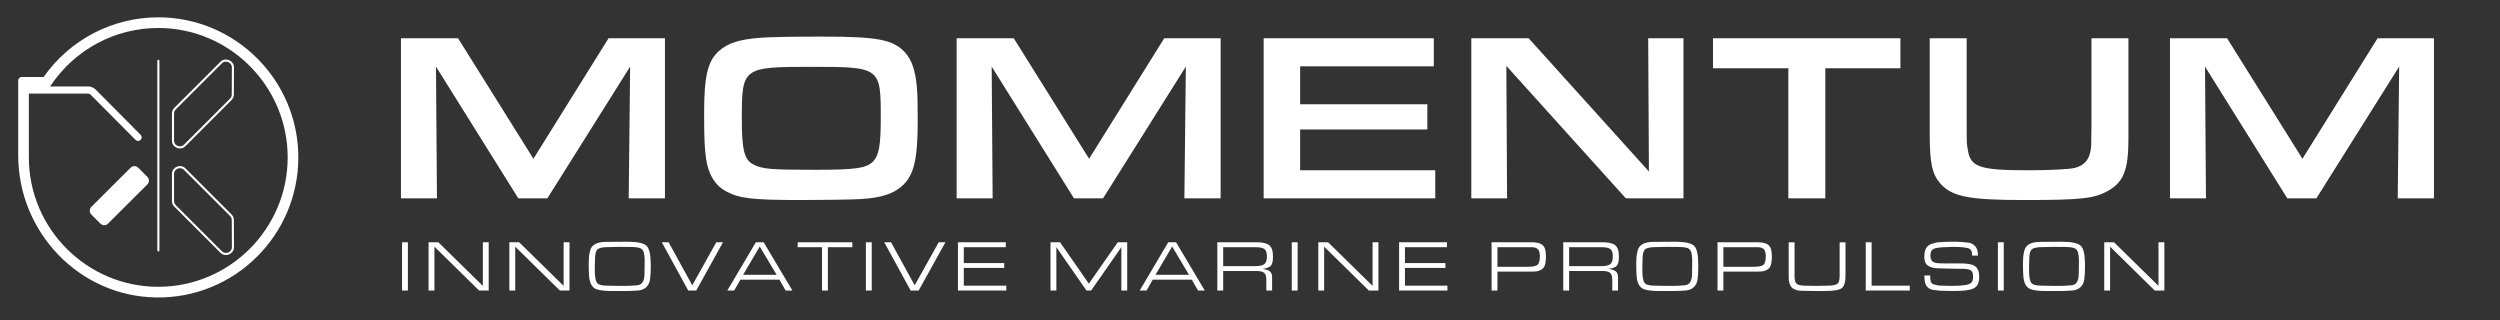 <svg width="250" height="32" viewBox="0 0 250 32" fill="none" xmlns="http://www.w3.org/2000/svg">
<rect x="0" y="0" width="250" height="32" fill="#333333" stroke="none"/>
<path d="M40.095 19.835V3.828H45.807L53.343 15.876L60.854 3.828H66.494V19.835H62.87L63.014 6.66L54.735 19.835H51.831L43.599 6.66L43.695 19.835H40.095ZM82.125 3.66C87.789 3.66 89.301 3.948 90.501 5.244C91.173 5.988 91.533 7.02 91.677 8.628C91.749 9.372 91.773 10.236 91.773 12.012C91.773 16.02 91.389 17.555 90.165 18.636C89.277 19.404 88.077 19.788 86.061 19.907C85.293 19.955 82.389 20.003 80.157 20.003C75.261 20.003 73.941 19.859 72.573 19.116C71.517 18.54 70.821 17.436 70.605 15.852C70.461 14.796 70.413 13.932 70.413 11.316C70.413 7.572 70.773 6.084 71.925 5.076C72.789 4.308 73.917 3.948 75.981 3.78C76.797 3.708 79.197 3.66 82.125 3.66ZM81.117 6.684C74.277 6.684 74.181 6.756 74.181 11.844C74.181 14.964 74.421 15.972 75.309 16.427C76.197 16.907 76.965 16.98 81.549 16.98C85.677 16.98 86.709 16.811 87.357 16.091C87.909 15.492 88.077 14.46 88.077 11.748C88.077 6.732 88.029 6.684 81.117 6.684ZM95.664 19.835V3.828H101.376L108.911 15.876L116.423 3.828H122.063V19.835H118.439L118.583 6.66L110.303 19.835H107.4L99.168 6.66L99.264 19.835H95.664ZM126.366 19.835V3.828H143.382V6.636H130.014V10.428H142.734V12.948H130.014V17.027H143.526V19.835H126.366ZM147.131 19.835V3.828H152.867L164.891 17.148L164.819 3.828H168.347V19.835H162.587L150.635 6.588L150.707 19.835H147.131ZM178.835 19.835V6.828H171.299V3.828H190.042V6.828H182.531V19.835H178.835ZM209.147 3.828H212.843V13.908C212.843 16.956 212.363 18.203 210.827 19.067C209.459 19.859 208.091 20.003 202.427 20.003C196.883 20.003 195.204 19.668 194.028 18.348C193.212 17.412 192.972 16.308 192.972 13.356V3.828H196.667V12.204C196.667 14.34 196.667 14.34 196.787 15.012C197.051 16.715 197.987 17.027 202.787 17.027C204.947 17.027 206.939 16.931 207.491 16.788C208.427 16.547 208.931 15.972 209.075 14.964C209.123 14.676 209.123 14.676 209.147 12.444V3.828ZM216.997 19.835V3.828H222.709L230.244 15.876L237.756 3.828H243.396V19.835H239.772L239.916 6.66L231.636 19.835H228.732L220.501 6.66L220.597 19.835H216.997Z" fill="white"/>
<path d="M40.79 29.051H40.204V24.225H40.79V29.051ZM42.857 29.051V24.225H43.834L48.284 28.588V24.225H48.87V29.051H47.908L43.443 24.666V29.051H42.857ZM50.937 29.051V24.225H51.914L56.364 28.588V24.225H56.95V29.051H55.988L51.523 24.666V29.051H50.937ZM60.587 24.189L62.722 24.174C63.72 24.174 64.362 24.307 64.647 24.572C64.931 24.837 65.074 25.462 65.074 26.446V26.62V26.772C65.074 27.114 65.054 27.476 65.016 27.857C64.977 28.238 64.837 28.535 64.596 28.747C64.36 28.96 64.01 29.066 63.547 29.066L62.99 29.095L62.353 29.102H61.275H61.144C60.86 29.102 60.578 29.087 60.298 29.058C60.023 29.03 59.791 28.979 59.603 28.907C59.42 28.829 59.27 28.697 59.154 28.509C59.039 28.32 58.961 28.07 58.923 27.756C58.908 27.602 58.896 27.438 58.887 27.264C58.877 27.085 58.872 26.89 58.872 26.678C58.872 26.547 58.872 26.413 58.872 26.273C58.877 26.133 58.882 25.988 58.887 25.838C58.887 25.684 58.923 25.443 58.995 25.115C59.072 24.782 59.246 24.546 59.516 24.406C59.786 24.261 60.143 24.189 60.587 24.189ZM60.71 28.566L61.955 28.588H62.403H62.555C62.912 28.588 63.257 28.571 63.59 28.538C63.754 28.538 63.894 28.509 64.01 28.451C64.126 28.388 64.215 28.303 64.278 28.197C64.393 28 64.451 27.705 64.451 27.315L64.466 26.323V26.215V26.121V26.041C64.466 25.949 64.463 25.863 64.459 25.78C64.454 25.694 64.444 25.612 64.43 25.535C64.41 25.313 64.36 25.144 64.278 25.028C64.196 24.912 64.09 24.835 63.959 24.796C63.829 24.758 63.689 24.731 63.539 24.717L63.105 24.695L61.969 24.688L60.848 24.71C60.298 24.71 59.936 24.782 59.762 24.927C59.589 25.067 59.502 25.402 59.502 25.933L59.48 26.656V27.011C59.48 27.619 59.545 28.031 59.675 28.248C59.806 28.46 60.151 28.566 60.71 28.566ZM72.302 24.225L69.625 29.051H68.821L66.18 24.225H66.86L69.227 28.53L71.629 24.225H72.302ZM73.421 29.051H72.734L75.585 24.225H76.366L79.239 29.051H78.566L77.937 27.966H74.036L73.421 29.051ZM74.311 27.481H77.662L75.976 24.652L74.311 27.481ZM82.201 29.051V24.717H79.77V24.225H85.233V24.717H82.788V29.051H82.201ZM87.174 29.051H86.588V24.225H87.174V29.051ZM94.545 24.225L91.867 29.051H91.064L88.423 24.225H89.103L91.469 28.53L93.872 24.225H94.545ZM100.425 26.309V26.794H96.38V28.566H100.628V29.051H95.794V24.225H100.577V24.717H96.38V26.309H100.425ZM108.647 29.051L105.636 24.717V29.051H105.05V24.225H106.005L108.885 28.364L111.78 24.225H112.721V29.051H112.134V24.717L109.117 29.051H108.647ZM114.66 29.051H113.973L116.824 24.225H117.606L120.478 29.051H119.805L119.176 27.966H115.276L114.66 29.051ZM115.55 27.481H118.901L117.215 24.652L115.55 27.481ZM127.298 25.657C127.298 26.087 127.235 26.384 127.109 26.547C126.984 26.712 126.704 26.825 126.27 26.888C126.584 26.931 126.818 27.011 126.972 27.126C127.131 27.237 127.211 27.442 127.211 27.741V29.051H126.632V27.98C126.632 27.628 126.557 27.394 126.407 27.278C126.258 27.158 125.993 27.098 125.611 27.098H122.319V29.051H121.733V24.225H125.662C126.241 24.225 126.658 24.321 126.914 24.514C127.17 24.707 127.298 25.088 127.298 25.657ZM126.69 25.621C126.69 25.25 126.6 25.006 126.422 24.89C126.248 24.775 125.954 24.717 125.539 24.717H122.319V26.613H125.554C125.968 26.613 126.26 26.547 126.429 26.417C126.603 26.287 126.69 26.022 126.69 25.621ZM129.763 29.051H129.177V24.225H129.763V29.051ZM131.83 29.051V24.225H132.807L137.257 28.588V24.225H137.843V29.051H136.881L132.416 24.666V29.051H131.83ZM144.541 26.309V26.794H140.496V28.566H144.743V29.051H139.91V24.225H144.693V24.717H140.496V26.309H144.541ZM154.593 25.6C154.593 25.894 154.573 26.137 154.535 26.331C154.501 26.538 154.426 26.702 154.311 26.823C154.195 26.938 154.05 27.025 153.876 27.083C153.707 27.136 153.457 27.163 153.124 27.163H149.744V29.051H149.158V24.225H153.16C153.686 24.225 154.055 24.321 154.267 24.514C154.484 24.707 154.593 25.069 154.593 25.6ZM153.985 25.629C153.985 25.296 153.922 25.062 153.797 24.927C153.671 24.787 153.44 24.717 153.102 24.717H149.744V26.678H152.769C153.247 26.678 153.568 26.617 153.732 26.497C153.9 26.376 153.985 26.087 153.985 25.629ZM161.891 25.657C161.891 26.087 161.829 26.384 161.703 26.547C161.578 26.712 161.298 26.825 160.864 26.888C161.177 26.931 161.411 27.011 161.566 27.126C161.725 27.237 161.804 27.442 161.804 27.741V29.051H161.226V27.98C161.226 27.628 161.151 27.394 161.001 27.278C160.852 27.158 160.586 27.098 160.205 27.098H156.913V29.051H156.327V24.225H160.256C160.835 24.225 161.252 24.321 161.508 24.514C161.763 24.707 161.891 25.088 161.891 25.657ZM161.283 25.621C161.283 25.25 161.194 25.006 161.016 24.89C160.842 24.775 160.548 24.717 160.133 24.717H156.913V26.613H160.147C160.562 26.613 160.854 26.547 161.023 26.417C161.197 26.287 161.283 26.022 161.283 25.621ZM165.341 24.189L167.476 24.174C168.474 24.174 169.116 24.307 169.4 24.572C169.685 24.837 169.827 25.462 169.827 26.446V26.62V26.772C169.827 27.114 169.808 27.476 169.769 27.857C169.731 28.238 169.591 28.535 169.35 28.747C169.113 28.96 168.764 29.066 168.3 29.066L167.743 29.095L167.107 29.102H166.028H165.898C165.613 29.102 165.331 29.087 165.051 29.058C164.776 29.03 164.545 28.979 164.357 28.907C164.173 28.829 164.024 28.697 163.908 28.509C163.792 28.32 163.715 28.07 163.677 27.756C163.662 27.602 163.65 27.438 163.64 27.264C163.631 27.085 163.626 26.89 163.626 26.678C163.626 26.547 163.626 26.413 163.626 26.273C163.631 26.133 163.636 25.988 163.64 25.838C163.64 25.684 163.677 25.443 163.749 25.115C163.826 24.782 164 24.546 164.27 24.406C164.54 24.261 164.897 24.189 165.341 24.189ZM165.464 28.566L166.709 28.588H167.157H167.309C167.666 28.588 168.011 28.571 168.344 28.538C168.508 28.538 168.648 28.509 168.764 28.451C168.879 28.388 168.969 28.303 169.031 28.197C169.147 28 169.205 27.705 169.205 27.315L169.219 26.323V26.215V26.121V26.041C169.219 25.949 169.217 25.863 169.212 25.78C169.207 25.694 169.198 25.612 169.183 25.535C169.164 25.313 169.113 25.144 169.031 25.028C168.949 24.912 168.843 24.835 168.713 24.796C168.583 24.758 168.443 24.731 168.293 24.717L167.859 24.695L166.723 24.688L165.601 24.71C165.051 24.71 164.69 24.782 164.516 24.927C164.342 25.067 164.255 25.402 164.255 25.933L164.234 26.656V27.011C164.234 27.619 164.299 28.031 164.429 28.248C164.559 28.46 164.904 28.566 165.464 28.566ZM177.186 25.6C177.186 25.894 177.167 26.137 177.128 26.331C177.094 26.538 177.02 26.702 176.904 26.823C176.788 26.938 176.643 27.025 176.47 27.083C176.301 27.136 176.05 27.163 175.717 27.163H172.338V29.051H171.752V24.225H175.753C176.279 24.225 176.648 24.321 176.86 24.514C177.077 24.707 177.186 25.069 177.186 25.6ZM176.578 25.629C176.578 25.296 176.515 25.062 176.39 24.927C176.265 24.787 176.033 24.717 175.695 24.717H172.338V26.678H175.362C175.84 26.678 176.161 26.617 176.325 26.497C176.494 26.376 176.578 26.087 176.578 25.629ZM184.55 27.561C184.55 28.241 184.412 28.668 184.137 28.841C183.867 29.01 183.353 29.095 182.596 29.095L181.626 29.102L180.244 29.08C179.767 29.08 179.417 28.977 179.195 28.769C178.978 28.557 178.869 28.212 178.869 27.734V24.232H179.455V27.669C179.455 28.05 179.542 28.299 179.716 28.415C179.899 28.521 180.196 28.574 180.606 28.574L181.641 28.588L182.762 28.566C183.216 28.566 183.529 28.511 183.703 28.4C183.877 28.289 183.964 28.029 183.964 27.619V27.51V24.232H184.55V27.561ZM190.976 29.051H186.576V24.225H187.162V28.566H190.976V29.051ZM196.914 24.854C196.818 24.816 196.635 24.777 196.364 24.738C196.234 24.724 196.085 24.712 195.916 24.702C195.747 24.693 195.554 24.688 195.337 24.688H195.134C195.028 24.688 194.866 24.695 194.649 24.71C194.432 24.724 194.263 24.731 194.143 24.731C193.796 24.76 193.547 24.808 193.398 24.876C193.253 24.939 193.156 25.03 193.108 25.151C193.065 25.267 193.043 25.407 193.043 25.571C193.043 25.855 193.123 26.055 193.282 26.171C193.451 26.277 193.687 26.331 193.991 26.331L194.519 26.345L195.655 26.338L196.183 26.345C196.319 26.345 196.42 26.347 196.487 26.352C196.555 26.357 196.685 26.374 196.878 26.403C197.187 26.432 197.438 26.54 197.631 26.729C197.824 26.917 197.92 27.235 197.92 27.684C197.92 27.978 197.874 28.221 197.783 28.415C197.696 28.607 197.539 28.757 197.312 28.863C197.11 28.95 196.849 29.01 196.531 29.044C196.217 29.078 195.875 29.095 195.503 29.095H195.12C194.994 29.095 194.864 29.092 194.729 29.087C194.594 29.087 194.452 29.085 194.302 29.08C194.191 29.08 194.08 29.075 193.969 29.066C193.863 29.056 193.66 29.032 193.361 28.993C193.067 28.955 192.838 28.834 192.674 28.632C192.515 28.424 192.435 28.062 192.435 27.546H193.021V27.647C193.021 27.889 193.043 28.07 193.086 28.19C193.13 28.311 193.248 28.4 193.441 28.458C193.552 28.487 193.668 28.513 193.788 28.538C193.914 28.557 194.054 28.566 194.208 28.566L195.149 28.588C195.646 28.588 196.065 28.566 196.408 28.523C196.755 28.48 196.991 28.4 197.117 28.284C197.247 28.164 197.312 27.963 197.312 27.684C197.312 27.336 197.23 27.117 197.066 27.025C196.902 26.929 196.63 26.88 196.249 26.88L195.141 26.866L193.846 26.83C193.402 26.83 193.055 26.743 192.804 26.569C192.553 26.396 192.428 26.101 192.428 25.686C192.428 25.358 192.479 25.088 192.58 24.876C192.686 24.659 192.867 24.5 193.123 24.398C193.258 24.35 193.402 24.309 193.557 24.275C193.711 24.237 193.865 24.218 194.02 24.218C194.362 24.189 194.746 24.174 195.17 24.174C195.32 24.174 195.46 24.174 195.59 24.174C195.72 24.174 195.834 24.179 195.93 24.189C196.085 24.189 196.34 24.21 196.697 24.254C196.876 24.254 197.028 24.285 197.153 24.348C197.283 24.406 197.404 24.495 197.515 24.616C197.703 24.818 197.797 25.134 197.797 25.563H197.211C197.211 25.341 197.187 25.182 197.139 25.086C197.09 24.985 197.016 24.907 196.914 24.854ZM200.375 29.051H199.789V24.225H200.375V29.051ZM204.012 24.189L206.147 24.174C207.145 24.174 207.787 24.307 208.072 24.572C208.356 24.837 208.499 25.462 208.499 26.446V26.62V26.772C208.499 27.114 208.479 27.476 208.441 27.857C208.402 28.238 208.262 28.535 208.021 28.747C207.785 28.96 207.435 29.066 206.972 29.066L206.415 29.095L205.778 29.102H204.7H204.569C204.285 29.102 204.002 29.087 203.723 29.058C203.448 29.03 203.216 28.979 203.028 28.907C202.845 28.829 202.695 28.697 202.579 28.509C202.464 28.32 202.386 28.07 202.348 27.756C202.333 27.602 202.321 27.438 202.312 27.264C202.302 27.085 202.297 26.89 202.297 26.678C202.297 26.547 202.297 26.413 202.297 26.273C202.302 26.133 202.307 25.988 202.312 25.838C202.312 25.684 202.348 25.443 202.42 25.115C202.497 24.782 202.671 24.546 202.941 24.406C203.211 24.261 203.568 24.189 204.012 24.189ZM204.135 28.566L205.38 28.588H205.828H205.98C206.337 28.588 206.682 28.571 207.015 28.538C207.179 28.538 207.319 28.509 207.435 28.451C207.551 28.388 207.64 28.303 207.703 28.197C207.818 28 207.876 27.705 207.876 27.315L207.891 26.323V26.215V26.121V26.041C207.891 25.949 207.888 25.863 207.883 25.78C207.879 25.694 207.869 25.612 207.855 25.535C207.835 25.313 207.785 25.144 207.703 25.028C207.621 24.912 207.514 24.835 207.384 24.796C207.254 24.758 207.114 24.731 206.964 24.717L206.53 24.695L205.394 24.688L204.273 24.71C203.723 24.71 203.361 24.782 203.187 24.927C203.014 25.067 202.927 25.402 202.927 25.933L202.905 26.656V27.011C202.905 27.619 202.97 28.031 203.1 28.248C203.231 28.46 203.576 28.566 204.135 28.566ZM210.423 29.051V24.225H211.4L215.85 28.588V24.225H216.436V29.051H215.474L211.009 24.666V29.051H210.423Z" fill="white"/>
<path d="M2.787 9.003H8.818C9.004 9.003 9.177 9.077 9.313 9.213L13.808 13.733" stroke="white" stroke-width="0.718" stroke-miterlimit="10" stroke-linecap="round"/>
<path fill-rule="evenodd" clip-rule="evenodd" d="M15.616 29.745C7.925 29.634 1.82 23.219 1.82 15.529V8.049C1.82 7.851 1.981 7.702 2.167 7.702H4.359C6.984 3.962 11.257 1.733 15.826 1.733C23.553 1.733 29.832 8.024 29.832 15.739C29.832 23.541 23.43 29.869 15.616 29.745ZM2.885 8.767V15.739C2.885 22.872 8.693 28.68 15.826 28.68C22.959 28.68 28.767 22.872 28.767 15.739C28.767 8.606 22.959 2.798 15.826 2.798C11.517 2.798 7.504 4.941 5.09 8.532L4.929 8.767H2.885Z" fill="white"/>
<path d="M15.838 6.081V25.04" stroke="white" stroke-width="0.211" stroke-miterlimit="10" stroke-linecap="round"/>
<path d="M10.043 22.365L9.127 21.448C8.929 21.238 8.929 20.903 9.127 20.693L13.065 16.767C13.276 16.557 13.61 16.557 13.82 16.767L14.737 17.684C14.947 17.894 14.947 18.229 14.737 18.439L10.799 22.365C10.601 22.575 10.254 22.575 10.043 22.365Z" fill="white"/>
<path d="M17.299 14.043V11.356C17.299 11.17 17.373 10.997 17.509 10.86L22.104 6.266C22.55 5.82 23.293 6.142 23.293 6.749L23.28 9.449C23.28 9.634 23.206 9.808 23.082 9.932L18.475 14.538C18.042 14.972 17.287 14.662 17.299 14.043Z" stroke="white" stroke-width="0.211" stroke-miterlimit="10"/>
<path d="M17.299 17.411V20.098C17.299 20.284 17.373 20.457 17.509 20.593L22.104 25.188C22.55 25.633 23.293 25.324 23.293 24.705L23.28 22.005C23.28 21.819 23.206 21.646 23.082 21.522L18.475 16.915C18.042 16.482 17.287 16.792 17.299 17.411Z" stroke="white" stroke-width="0.211" stroke-miterlimit="10"/>
</svg>
